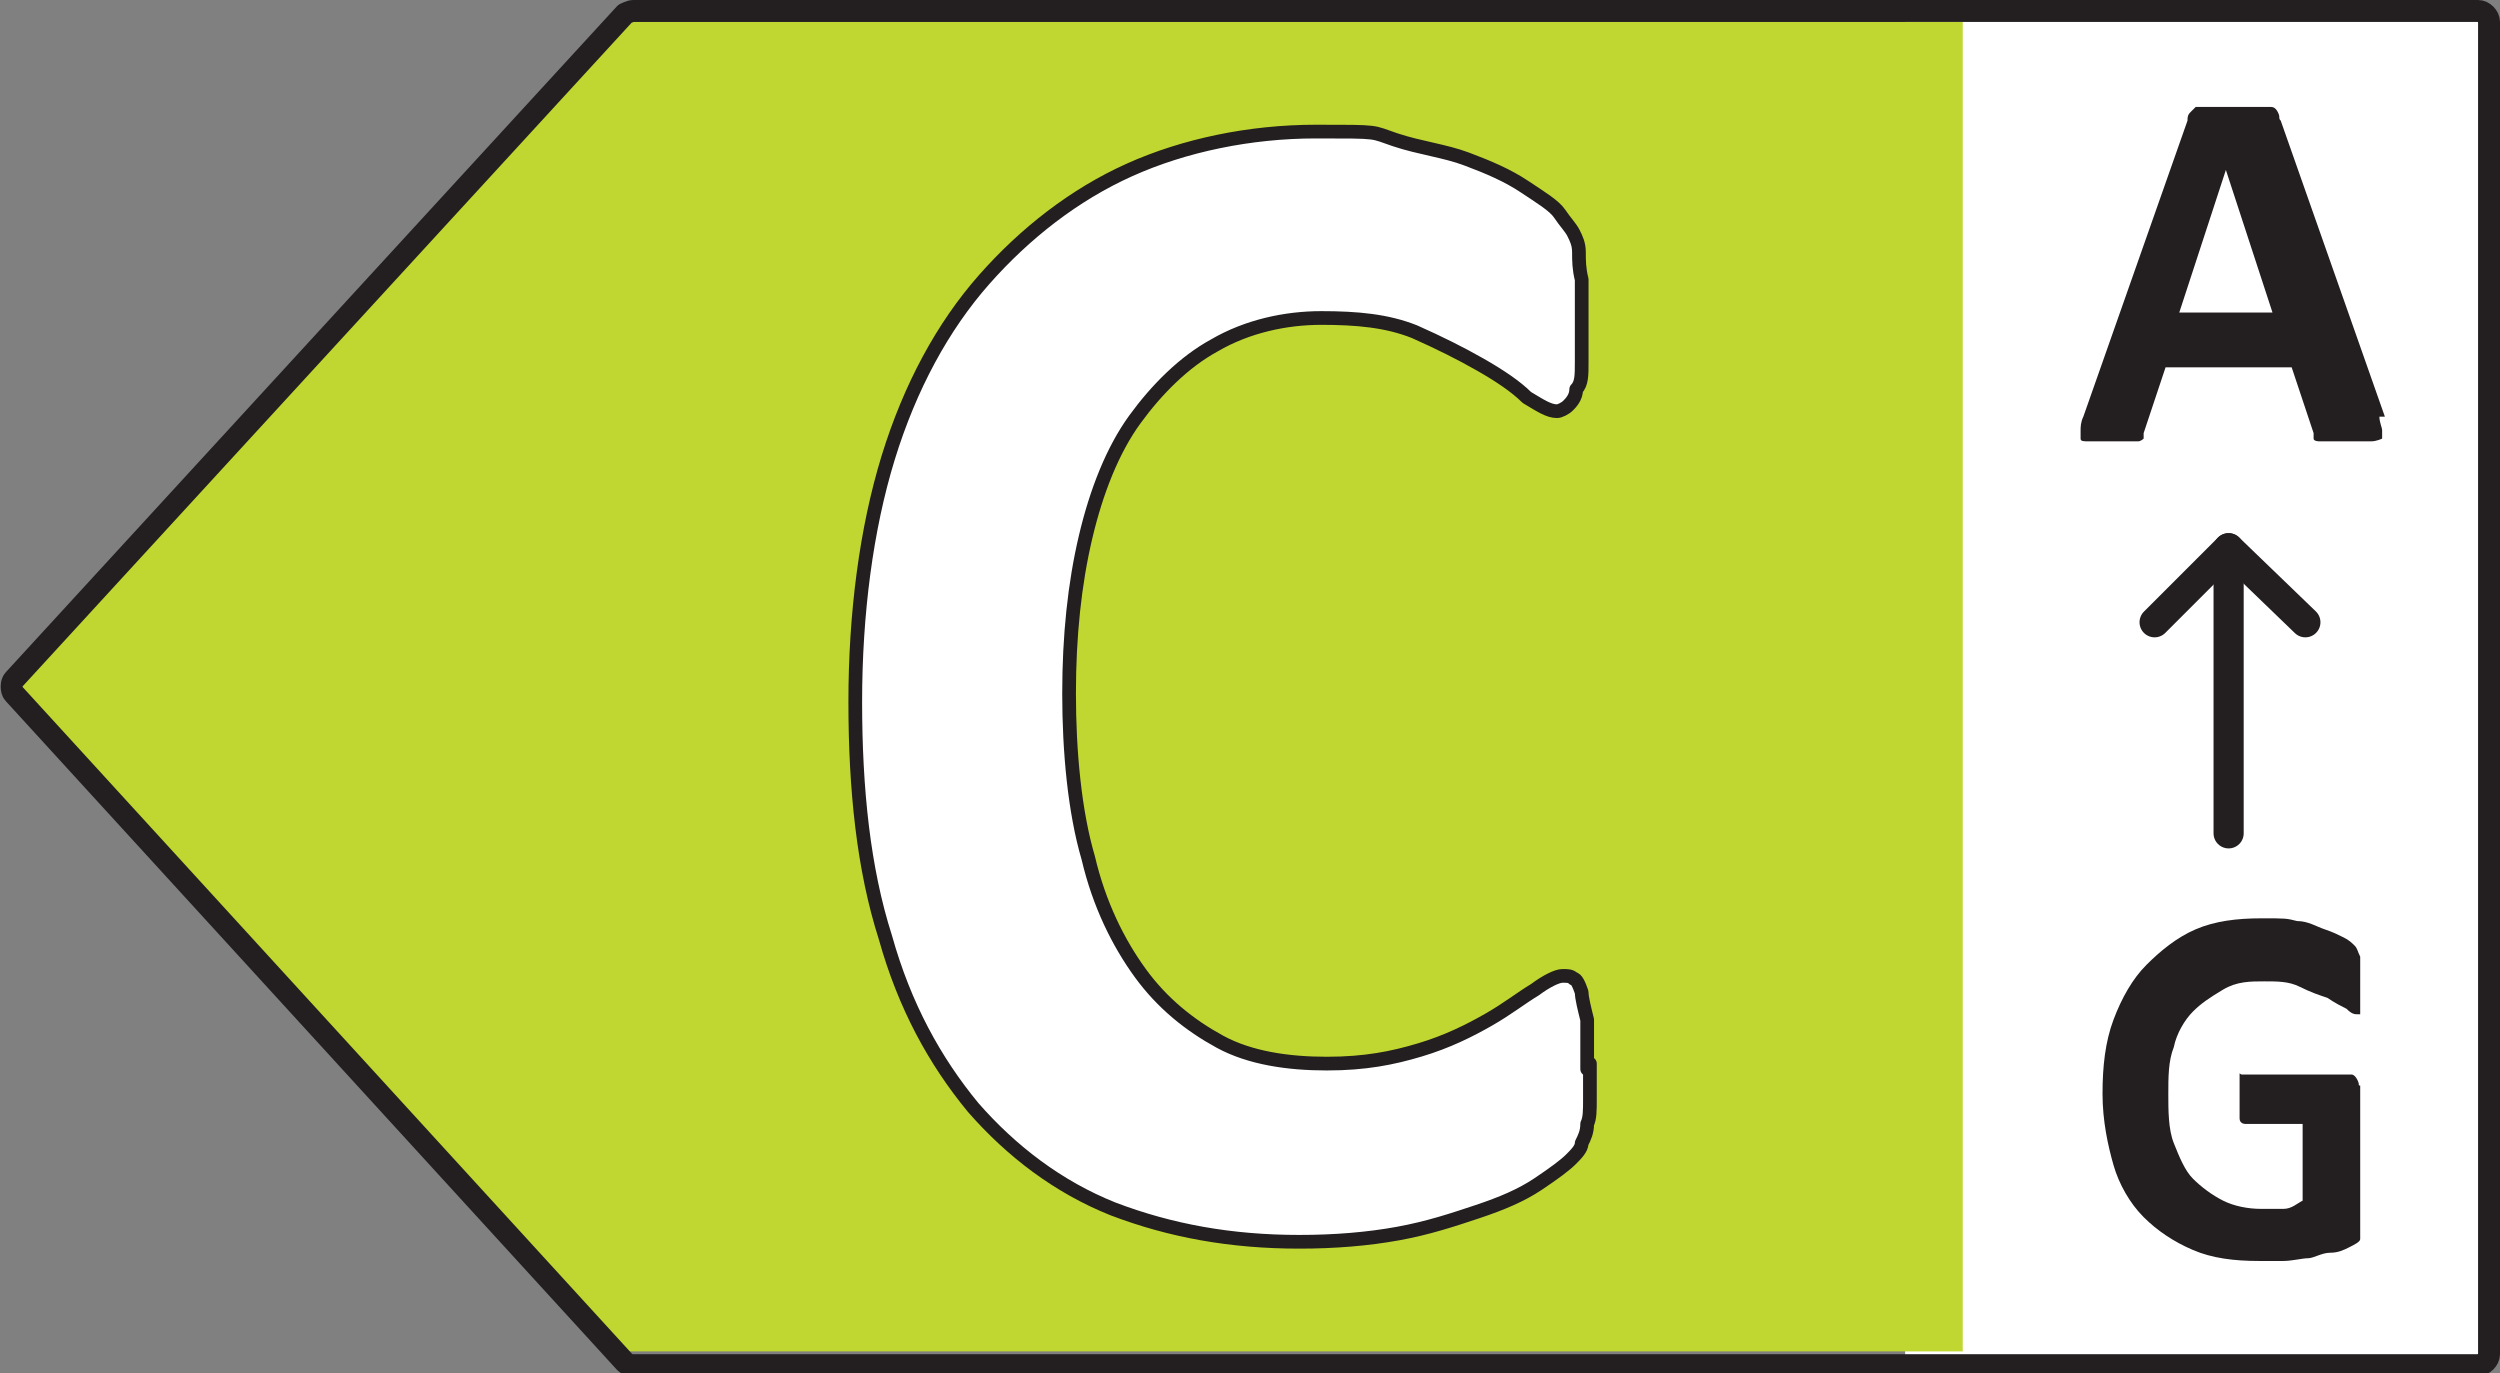<?xml version="1.0" encoding="UTF-8"?>
<svg id="Layer_1" xmlns="http://www.w3.org/2000/svg" version="1.1" viewBox="0 0 91.2 50.1">
  <rect x="0" y="0" width="91.2" height="50.1" fill="#808080" stroke="none"/>
  <!-- Generator: Adobe Illustrator 29.5.1, SVG Export Plug-In . SVG Version: 2.1.0 Build 141)  -->
  <defs>
    <style>
      .st0 {
        stroke-width: 1.1px;
      }

      .st0, .st1, .st2 {
        stroke: #231f20;
        stroke-linecap: round;
        stroke-linejoin: round;
      }

      .st0, .st2 {
        fill: none;
      }

      .st3, .st1 {
        fill: #fff;
      }

      .st1 {
        stroke-width: .5px;
      }

      .st4 {
        fill: #231f20;
      }

      .st5 {
        fill: #bfd730;
      }

      .st2 {
        stroke-width: .8px;
      }
    </style>
  </defs>
  <rect class="st3" x="69.5" y=".7" width="21.3" height="49"/>
  <g id="C_CompleteCycle">
    <polygon class="st5" points="22.6 .8 .3 25.1 22.6 49.3 71.6 49.3 71.6 .8 22.6 .8"/>
    <g>
      <path class="st2" d="M23.1.4h67.3c.2,0,.4.2.4.4v48.6c0,.2-.2.4-.4.4H23.1c-.1,0-.2,0-.3-.1L.5,25.3c-.1-.1-.1-.4,0-.5L22.8.5c0,0,.2-.1.3-.1h0Z"/>
      <path class="st4" d="M86.8,15.2c0,.2.1.4.1.5,0,.1,0,.2,0,.3,0,0-.2.1-.4.1-.2,0-.4,0-.7,0s-.6,0-.8,0c-.2,0-.3,0-.4,0,0,0-.2,0-.2-.1,0,0,0-.1,0-.2l-.8-2.4h-4.6l-.8,2.4c0,0,0,.2,0,.2s-.1.1-.2.1-.2,0-.4,0-.4,0-.7,0-.5,0-.7,0c-.2,0-.3,0-.3-.1,0,0,0-.2,0-.3,0-.1,0-.3.1-.5l3.8-10.8c0-.1,0-.2.1-.3,0,0,.1-.1.2-.2.1,0,.3,0,.5,0s.4,0,.8,0,.7,0,.9,0c.2,0,.4,0,.5,0,.1,0,.2,0,.3.2s0,.2.1.3l3.8,10.8h0ZM81.2,6.2h0l-1.7,5.2h3.4l-1.7-5.2h0Z"/>
    </g>
    <line class="st0" x1="81.3" y1="30.4" x2="81.3" y2="20"/>
    <polyline class="st0" points="84.1 22.7 81.3 20 78.6 22.7"/>
    <path class="st4" d="M86.1,36c0,.2,0,.3,0,.5,0,.1,0,.2,0,.3s0,.1,0,.2c0,0,0,0-.1,0s-.2,0-.4-.2c-.2-.1-.4-.2-.7-.4-.3-.1-.6-.2-1-.4s-.8-.2-1.3-.2-1,0-1.5.3-.8.5-1.1.8-.6.8-.7,1.3c-.2.5-.2,1.1-.2,1.7s0,1.3.2,1.8.4,1,.7,1.3.7.6,1.1.8c.4.2.9.3,1.4.3s.5,0,.8,0,.5-.2.7-.3v-2.8h-2.1c0,0-.2,0-.2-.2s0-.4,0-.7,0-.3,0-.4c0-.1,0-.2,0-.3,0,0,0-.1,0-.2s0,0,.1,0h3.8c0,0,.2,0,.2,0s.1,0,.2.2,0,.2.1.2c0,0,0,.2,0,.3v4.8c0,.2,0,.3,0,.5,0,.1-.2.2-.4.3s-.4.2-.7.2-.6.2-.8.2-.6.1-.9.1-.6,0-.9,0c-.9,0-1.7-.1-2.4-.4s-1.3-.7-1.8-1.2c-.5-.5-.9-1.2-1.1-1.9s-.4-1.6-.4-2.6.1-1.9.4-2.7c.3-.8.7-1.5,1.2-2s1.1-1,1.8-1.3c.7-.3,1.5-.4,2.4-.4s.9,0,1.3.1c.4,0,.7.2,1,.3s.5.2.7.3c.2.1.3.2.4.3s.1.2.2.4c0,.2,0,.4,0,.7h0Z"/>
    <path class="st1" d="M58,38.8c0,.5,0,.9,0,1.3s0,.7-.1.9c0,.3-.1.5-.2.7,0,.2-.2.4-.4.6-.2.2-.6.5-1.2.9-.6.4-1.3.7-2.2,1s-1.8.6-2.9.8c-1.1.2-2.3.3-3.6.3-2.5,0-4.7-.4-6.8-1.2-2-.8-3.7-2.1-5.1-3.7-1.4-1.7-2.5-3.7-3.2-6.2-.8-2.5-1.1-5.4-1.1-8.6s.4-6.3,1.2-8.9,2-4.8,3.5-6.5,3.3-3.1,5.3-4,4.4-1.4,6.8-1.4,2,0,2.9.3,1.8.4,2.6.7c.8.3,1.5.6,2.1,1,.6.4,1.1.7,1.3,1,.2.3.4.5.5.7s.2.4.2.7c0,.3,0,.6.1,1,0,.4,0,.9,0,1.4s0,1.1,0,1.6,0,.8-.2,1c0,.3-.2.5-.3.6s-.3.2-.4.2c-.3,0-.6-.2-1.1-.5-.4-.4-1-.8-1.7-1.2-.7-.4-1.5-.8-2.4-1.2-1-.4-2.1-.5-3.4-.5s-2.7.3-3.9,1c-1.1.6-2.1,1.6-2.9,2.7s-1.4,2.6-1.8,4.3c-.4,1.7-.6,3.6-.6,5.7s.2,4.3.7,6c.4,1.7,1.1,3.1,1.9,4.2.8,1.1,1.8,1.9,2.9,2.5s2.5.8,3.9.8,2.4-.2,3.4-.5,1.8-.7,2.5-1.1,1.2-.8,1.7-1.1c.4-.3.8-.5,1-.5s.3,0,.4.1c.1,0,.2.2.3.5,0,.2.1.6.2,1,0,.4,0,1,0,1.8Z"/>
  </g>
</svg>